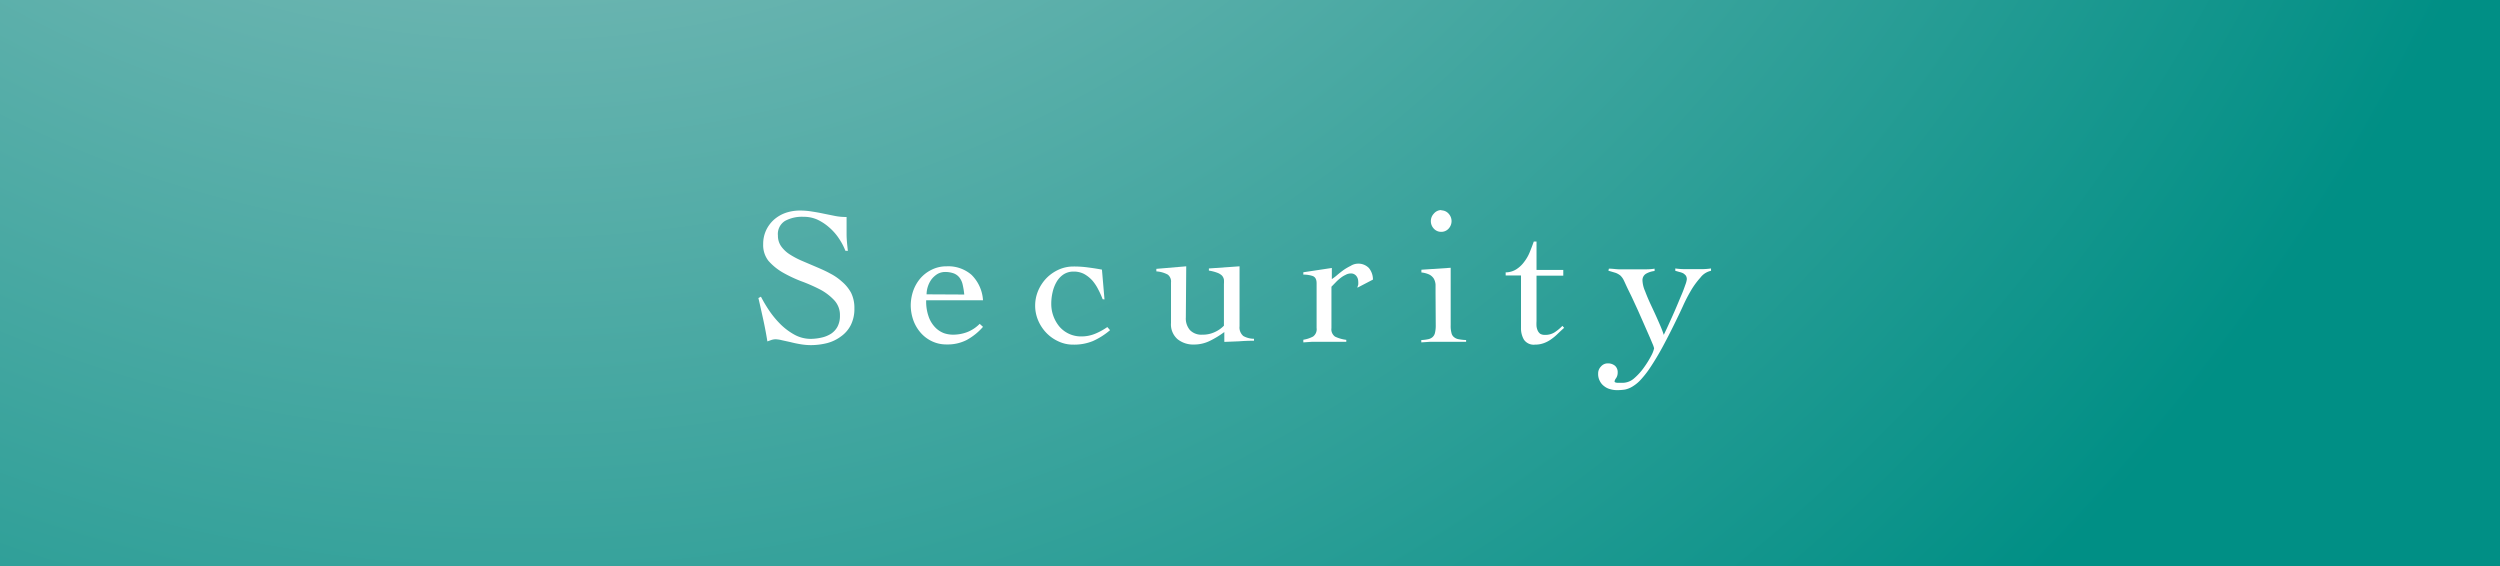 <svg xmlns="http://www.w3.org/2000/svg" xmlns:xlink="http://www.w3.org/1999/xlink" viewBox="0 0 256 58"><rect x="0" y="0" width="256" height="58" fill="#333333" stroke="none"/><defs><style>.cls-1{fill:url(#名称未設定グラデーション_3);}.cls-2{fill:#fff;}</style><radialGradient id="名称未設定グラデーション_3" cx="53.6" cy="-95.33" r="219.11" gradientUnits="userSpaceOnUse"><stop offset="0" stop-color="#b8d0d0"/><stop offset="1" stop-color="#008f85"/></radialGradient></defs><g id="レイヤー_2" data-name="レイヤー 2"><g id="MENU"><rect class="cls-1" width="256" height="58"/><path class="cls-2" d="M86.57,25.68a6.46,6.46,0,0,0-.67-1.27,5.48,5.48,0,0,0-1-1.13,5.09,5.09,0,0,0-1.2-.79,3.43,3.43,0,0,0-1.44-.29,3.62,3.62,0,0,0-1.87.42,1.57,1.57,0,0,0-.73,1.5,1.86,1.86,0,0,0,.33,1.1,3.19,3.19,0,0,0,.88.83,8.61,8.61,0,0,0,1.25.66l1.43.61c.49.21,1,.43,1.43.67a5.65,5.65,0,0,1,1.25.86A4,4,0,0,1,87.16,30a3.51,3.51,0,0,1,.33,1.58,3.67,3.67,0,0,1-.36,1.69,3.18,3.18,0,0,1-1,1.17,4.09,4.09,0,0,1-1.42.69,6.83,6.83,0,0,1-1.73.21,6.36,6.36,0,0,1-1-.09c-.36-.06-.7-.13-1-.21l-.91-.2a3.33,3.33,0,0,0-.65-.1,1.54,1.54,0,0,0-.42.07l-.42.15q-.18-1.12-.42-2.22c-.16-.72-.32-1.46-.5-2.22l.26-.14a14.71,14.71,0,0,0,.87,1.46,9.57,9.57,0,0,0,1.15,1.38,6.47,6.47,0,0,0,1.41,1.05A3.45,3.45,0,0,0,83,34.7a5.12,5.12,0,0,0,1.12-.13,3,3,0,0,0,1-.41,2,2,0,0,0,.65-.73,2.34,2.34,0,0,0,.24-1.11,2.21,2.21,0,0,0-.58-1.57,5.48,5.48,0,0,0-1.44-1.1A17.15,17.15,0,0,0,82,28.78a14,14,0,0,1-1.87-.89,5.83,5.83,0,0,1-1.44-1.18A2.61,2.61,0,0,1,78.15,25a3.31,3.31,0,0,1,.3-1.42,3.38,3.38,0,0,1,.81-1.09,3.67,3.67,0,0,1,1.18-.69,4.52,4.52,0,0,1,1.43-.24,7.52,7.52,0,0,1,1.33.11c.4.06.78.13,1.15.21l1.14.23a5.82,5.82,0,0,0,1.2.11c0,.6,0,1.19,0,1.75s.07,1.14.13,1.72Z"/><path class="cls-2" d="M94.84,30.75a4.66,4.66,0,0,0,.27,1.72,3,3,0,0,0,.68,1.08,2.46,2.46,0,0,0,.88.57,2.94,2.94,0,0,0,.87.15A4.07,4.07,0,0,0,99.06,34a3.66,3.66,0,0,0,1.26-.84l.34.31A6.15,6.15,0,0,1,99,34.81a4.26,4.26,0,0,1-2.06.46,3.38,3.38,0,0,1-1.54-.34,3.52,3.52,0,0,1-1.16-.9,4,4,0,0,1-.73-1.28,4.64,4.64,0,0,1-.25-1.48,4.69,4.69,0,0,1,.25-1.48,4.06,4.06,0,0,1,.73-1.28,3.63,3.63,0,0,1,1.16-.89,3.39,3.39,0,0,1,1.54-.35,3.63,3.63,0,0,1,2.54.87,4,4,0,0,1,1.18,2.61Zm3.9-.59a7.72,7.72,0,0,0-.16-1,1.82,1.82,0,0,0-.32-.72,1.36,1.36,0,0,0-.58-.44,2.6,2.6,0,0,0-.92-.15,1.59,1.59,0,0,0-.77.21,2.37,2.37,0,0,0-.6.54,2.65,2.65,0,0,0-.38.75,2.78,2.78,0,0,0-.13.79Z"/><path class="cls-2" d="M112.91,30.64q-.19-.51-.45-1a4.48,4.48,0,0,0-.6-.91,3.3,3.3,0,0,0-.82-.66,2.25,2.25,0,0,0-1.09-.26,1.84,1.84,0,0,0-1.06.3,2.32,2.32,0,0,0-.71.78,3.71,3.71,0,0,0-.4,1.06,5.16,5.16,0,0,0-.13,1.16,3.56,3.56,0,0,0,.22,1.26,3.62,3.62,0,0,0,.62,1.08,2.91,2.91,0,0,0,2.24,1,3.67,3.67,0,0,0,1.4-.27,6.45,6.45,0,0,0,1.26-.69l.28.32a7.31,7.31,0,0,1-1.77,1.12,5.06,5.06,0,0,1-2,.36,3.47,3.47,0,0,1-1.49-.32,4,4,0,0,1-1.24-.86,4.16,4.16,0,0,1-.85-1.27,3.84,3.84,0,0,1-.32-1.55,3.91,3.91,0,0,1,.32-1.55,4.29,4.29,0,0,1,.85-1.27,4.17,4.17,0,0,1,1.24-.86,3.63,3.63,0,0,1,1.49-.32,10.49,10.49,0,0,1,1.54.1c.47.06.93.13,1.4.22l.26,3.05Z"/><path class="cls-2" d="M121.43,32.51a1.81,1.81,0,0,0,.43,1.3,1.62,1.62,0,0,0,1.26.46A2.84,2.84,0,0,0,124.4,34a3,3,0,0,0,.93-.65V29.09a3.3,3.3,0,0,0,0-.47.89.89,0,0,0-.2-.4,1.36,1.36,0,0,0-.48-.29,4.08,4.08,0,0,0-.86-.22v-.22l3.14-.22v6.14a1.14,1.14,0,0,0,.39,1,2.26,2.26,0,0,0,1.09.28v.2q-.77,0-1.53.06l-1.51.06V34a9.35,9.35,0,0,1-1.47.9,3.65,3.65,0,0,1-1.67.38,2.55,2.55,0,0,1-1.64-.54,2,2,0,0,1-.68-1.66V28.93a.89.89,0,0,0-.33-.81,2.84,2.84,0,0,0-1.17-.33v-.26l3.06-.26Z"/><path class="cls-2" d="M133.46,34.79a3.26,3.26,0,0,0,1-.33.92.92,0,0,0,.36-.87V29c0-.4-.14-.64-.41-.74a3.06,3.06,0,0,0-.95-.14v-.24l2.92-.44v1.14a4.83,4.83,0,0,0,.54-.41c.21-.18.43-.35.66-.52a5.37,5.37,0,0,1,.72-.42A1.45,1.45,0,0,1,139,27a1.51,1.51,0,0,1,1.17.44,1.85,1.85,0,0,1,.42,1.19l-1.59.83c0-.09.05-.19.08-.29a2,2,0,0,0,0-.39.88.88,0,0,0-.2-.53.69.69,0,0,0-.54-.25,1.15,1.15,0,0,0-.56.15,2.57,2.57,0,0,0-.54.34,4.22,4.22,0,0,0-.49.45l-.41.42v4.24a.91.91,0,0,0,.37.87,3.72,3.72,0,0,0,1.15.33V35L136.59,35l-1.35,0-.89,0-.89.06Z"/><path class="cls-2" d="M147,30c0-.31,0-.6,0-.85a1.46,1.46,0,0,0-.18-.62,1.2,1.2,0,0,0-.45-.41,2.54,2.54,0,0,0-.82-.22v-.28l3-.2v5.88a2.77,2.77,0,0,0,.08.79.73.73,0,0,0,.27.44,1,1,0,0,0,.49.21,4.52,4.52,0,0,0,.74.08V35L148.75,35l-1.41,0-.9,0-.9.06v-.24a4.1,4.1,0,0,0,.68-.08,1,1,0,0,0,.46-.21.82.82,0,0,0,.26-.44,3.19,3.19,0,0,0,.08-.79Zm.58-8.46a1,1,0,0,1,.75.33,1.13,1.13,0,0,1,.31.78,1.14,1.14,0,0,1-.31.77,1,1,0,0,1-.75.32,1,1,0,0,1-.75-.32,1.12,1.12,0,0,1,0-1.55A1,1,0,0,1,147.6,21.51Z"/><path class="cls-2" d="M154.18,28.21v-.32a2.06,2.06,0,0,0,1.1-.32,3,3,0,0,0,.8-.76,4.2,4.2,0,0,0,.57-1c.15-.37.29-.73.41-1.08h.28v2.91h2.74v.59h-2.74v4.66a4.41,4.41,0,0,0,0,.52,1.5,1.5,0,0,0,.12.44.85.85,0,0,0,.26.33.88.88,0,0,0,.47.11,1.75,1.75,0,0,0,1-.26,4.65,4.65,0,0,0,.8-.66l.18.2c-.23.2-.45.41-.66.61a5,5,0,0,1-.67.56,3.07,3.07,0,0,1-.76.4,2.56,2.56,0,0,1-.89.15,1.21,1.21,0,0,1-1.14-.51,2.31,2.31,0,0,1-.3-1.21V28.21Z"/><path class="cls-2" d="M164.75,27.51c.4,0,.77.07,1.11.07h2.35c.41,0,.82,0,1.22-.07v.24a2.23,2.23,0,0,0-.84.26.76.76,0,0,0-.4.72,3,3,0,0,0,.26,1.07c.17.45.37.93.61,1.44s.47,1,.72,1.57.44,1,.59,1.48l.31-.65.48-1.06q.27-.59.54-1.23c.18-.42.34-.82.5-1.19s.28-.71.38-1a2.31,2.31,0,0,0,.15-.56.65.65,0,0,0-.11-.39,1.18,1.18,0,0,0-.27-.23,1.88,1.88,0,0,0-.38-.13l-.42-.12v-.24a7,7,0,0,0,.92.07h1.84a7.09,7.09,0,0,0,.9-.07v.24a1.84,1.84,0,0,0-1.09.7,8.08,8.08,0,0,0-1,1.38,16.1,16.1,0,0,0-.79,1.54c-.23.5-.4.86-.52,1.1-.56,1.17-1.07,2.16-1.52,3s-.87,1.52-1.23,2.07a10,10,0,0,1-1,1.31,3.84,3.84,0,0,1-.86.73,2.43,2.43,0,0,1-.8.33,5.32,5.32,0,0,1-.81.06,2.44,2.44,0,0,1-.71-.1,1.65,1.65,0,0,1-.62-.31,1.44,1.44,0,0,1-.44-.53,1.5,1.5,0,0,1-.17-.76,1,1,0,0,1,.29-.72.9.9,0,0,1,.69-.32,1.12,1.12,0,0,1,.74.24.87.87,0,0,1,.28.71,1,1,0,0,1-.16.56.76.76,0,0,0-.16.33c0,.09.09.13.29.15l.57,0a1.81,1.81,0,0,0,1.18-.49,6.12,6.12,0,0,0,1-1.12,9.59,9.59,0,0,0,.73-1.19,2.86,2.86,0,0,0,.28-.73,2.55,2.55,0,0,0-.14-.42c-.1-.23-.22-.53-.38-.89l-.54-1.23-.6-1.36-.6-1.3c-.2-.42-.38-.77-.52-1.07s-.25-.55-.34-.73a1.67,1.67,0,0,0-.34-.46,1.87,1.87,0,0,0-.48-.27l-.74-.22Z"/></g></g></svg>